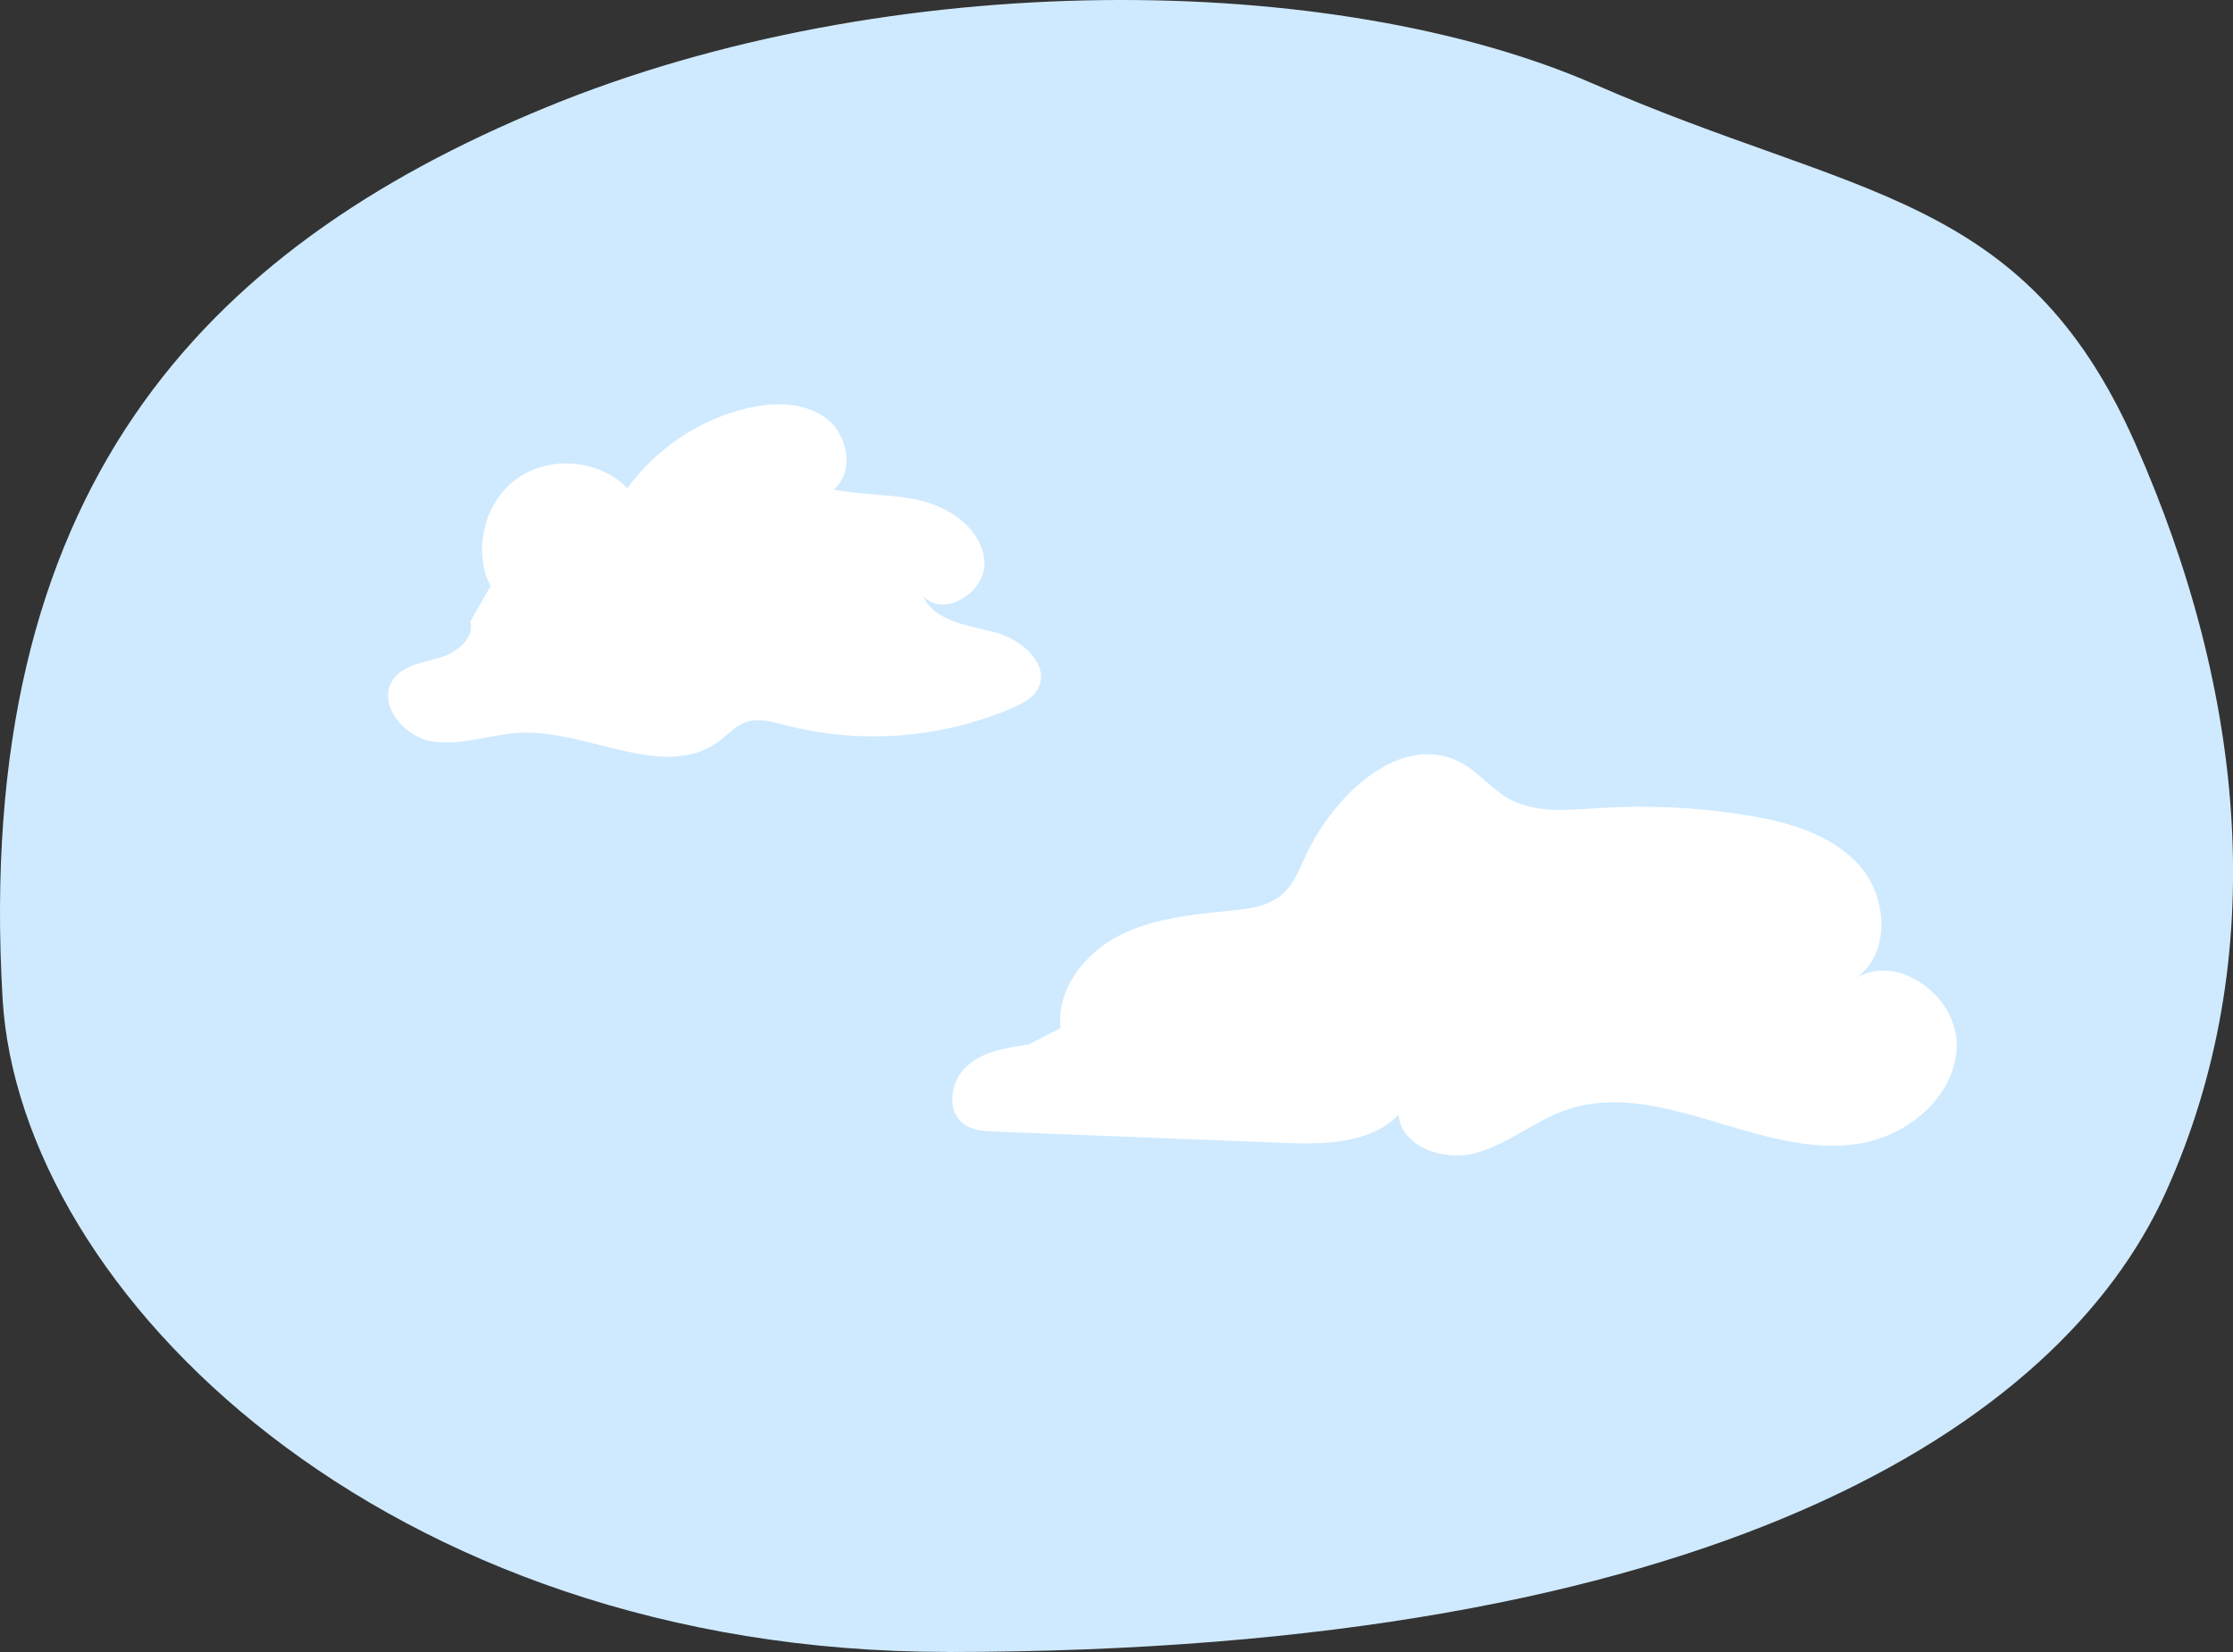 <?xml version="1.0" encoding="UTF-8"?><svg id="_レイヤー_2" xmlns="http://www.w3.org/2000/svg" viewBox="0 0 316.23 234.01"><rect x="0" y="0" width="316.23" height="234.01" fill="#333333" stroke="none"/><defs><style>.cls-1{fill:#cfeaff;}.cls-1,.cls-2{stroke-width:0px;}.cls-2{fill:#fff;}</style></defs><g id="illust"><path class="cls-1" d="m134.17,234.01c108.02-.04,157.57-31.95,172.55-65.15,14.98-33.2,11.35-70.68-4.38-106.15-15.73-35.47-39.64-34.64-76.46-50.74C189.06-4.14,126.11-4.88,77.3,15.22S-3.8,69.66.36,141.39c2.42,41.74,54.15,92.64,133.81,92.61Z"/><path class="cls-2" d="m150.19,145.63c-.6-5.47,3.41-10.59,8.3-13.1,4.89-2.51,10.53-3,16.01-3.56,2.46-.25,5.08-.59,6.98-2.19,1.58-1.33,2.41-3.32,3.26-5.21,4.03-8.96,13.83-18.25,22.38-13.41,2.39,1.35,4.14,3.63,6.53,4.97,3.76,2.12,8.37,1.61,12.68,1.34,6.98-.45,14.01-.12,20.92.99,5.93.95,12.14,2.68,16.11,7.18,3.97,4.5,4.4,12.5-.53,15.92,6.03-3.7,14.56,2.73,14.27,9.8-.29,7.07-7,12.6-13.99,13.67-13.95,2.14-28.15-9.46-41.45-4.76-4.4,1.56-8.11,4.79-12.61,6.04-4.5,1.25-10.6-.77-10.99-5.42-4.02,4.17-10.56,4.23-16.35,4-13.59-.53-27.18-1.07-40.78-1.6-1.53-.06-3.15-.15-4.4-1.04-2.57-1.82-1.95-6.11.38-8.22s5.66-2.64,8.78-3.08"/><path class="cls-2" d="m69.47,83.03c-2.57-5.08-.89-11.92,3.75-15.24,4.63-3.32,11.65-2.7,15.63,1.37,4.03-5.58,10.1-9.66,16.79-11.29,3.81-.93,8.14-.98,11.3,1.34s4.14,7.65,1.1,10.13c4.23.87,8.66.58,12.83,1.7,4.17,1.12,8.32,4.27,8.54,8.58s-5.8,8-8.69,4.79c1.58,3.6,6.29,4.17,10.1,5.13,3.81.96,8.05,4.67,6.13,8.09-.73,1.3-2.15,2.03-3.52,2.62-10.06,4.35-21.59,5.24-32.2,2.47-1.83-.48-3.79-1.06-5.58-.44-1.48.52-2.56,1.77-3.83,2.71-7.74,5.75-18.44-1.61-28.08-1.2-4.18.18-8.31,1.88-12.44,1.25-4.14-.63-8.03-5.45-5.59-8.84,1.45-2.01,4.23-2.34,6.61-3.05,2.37-.71,4.95-2.75,4.29-5.13"/></g></svg>